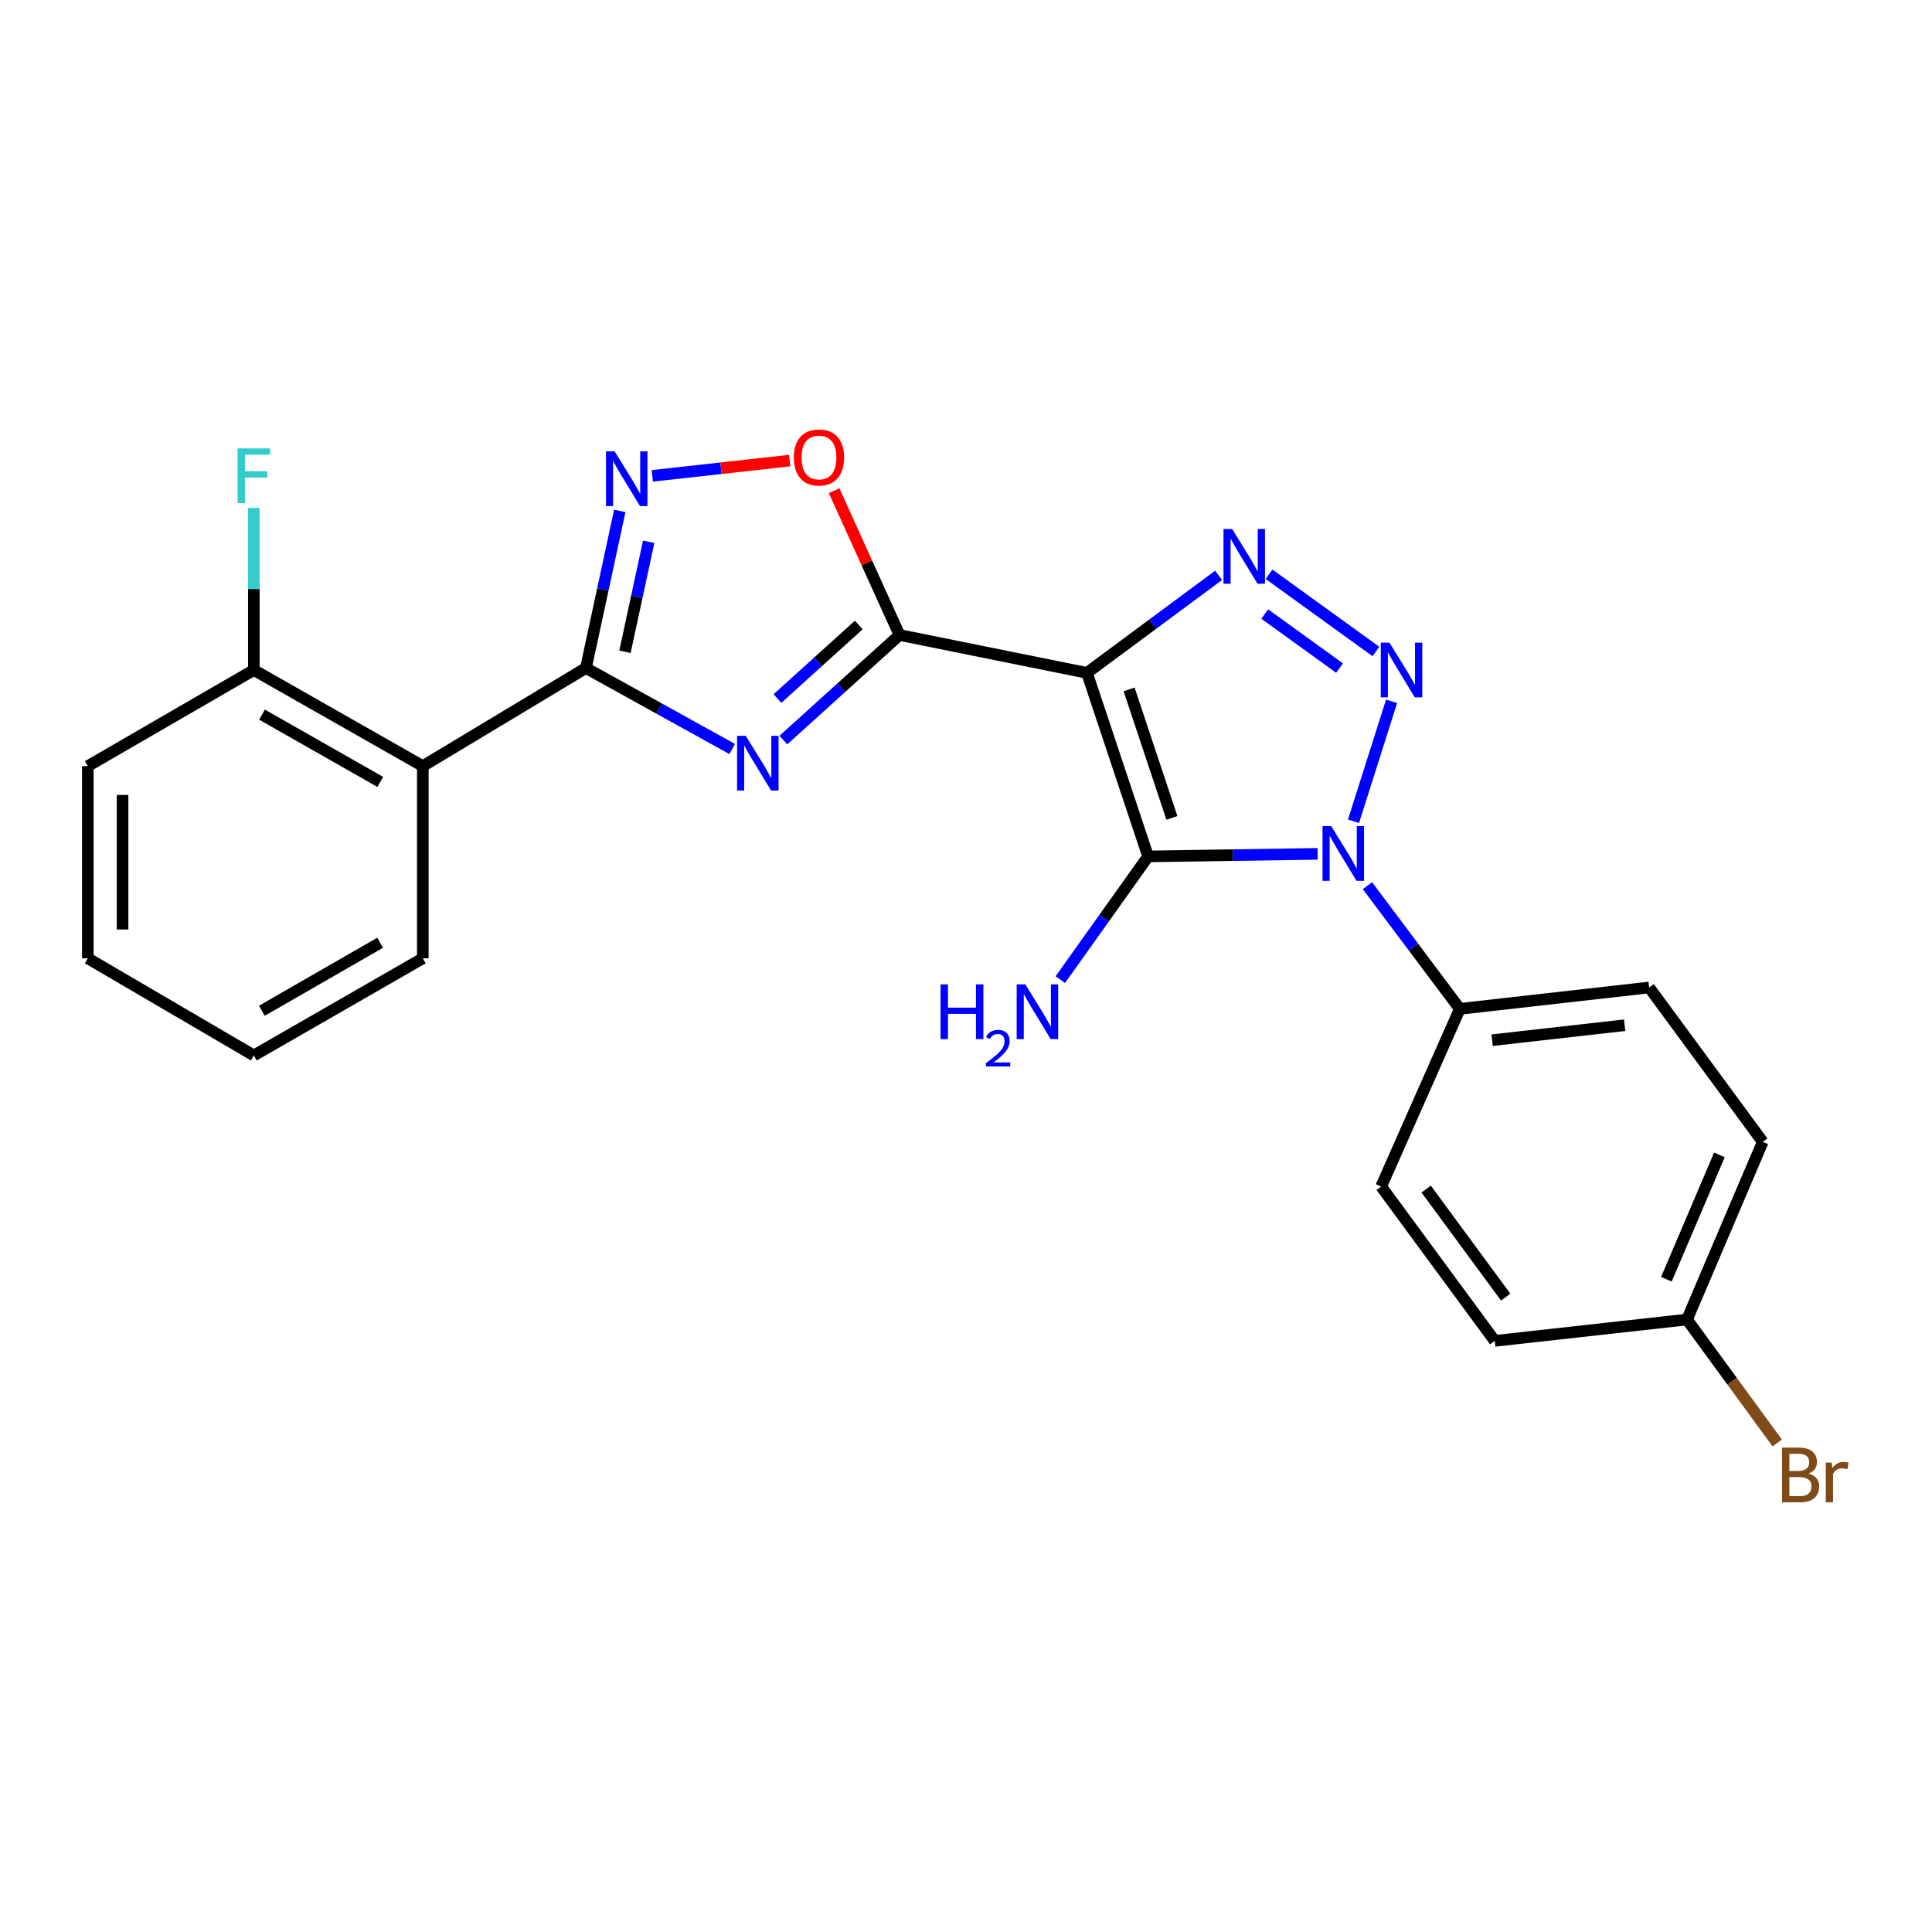 <?xml version='1.0' encoding='iso-8859-1'?>
<svg version='1.1' baseProfile='full'
              xmlns='http://www.w3.org/2000/svg'
                      xmlns:rdkit='http://www.rdkit.org/xml'
                      xmlns:xlink='http://www.w3.org/1999/xlink'
                  xml:space='preserve'
width='1000px' height='1000px' viewBox='0 0 1000 1000'>
<!-- END OF HEADER -->
<rect style='opacity:1.0;fill:#FFFFFF;stroke:none' width='1000' height='1000' x='0' y='0'> </rect>
<path class='bond-0' d='M 562.603,348.278 L 594.256,443.275' style='fill:none;fill-rule:evenodd;stroke:#000000;stroke-width:6px;stroke-linecap:butt;stroke-linejoin:miter;stroke-opacity:1' />
<path class='bond-0' d='M 584.419,356.841 L 606.575,423.338' style='fill:none;fill-rule:evenodd;stroke:#000000;stroke-width:6px;stroke-linecap:butt;stroke-linejoin:miter;stroke-opacity:1' />
<path class='bond-3' d='M 562.603,348.278 L 465.588,328.679' style='fill:none;fill-rule:evenodd;stroke:#000000;stroke-width:6px;stroke-linecap:butt;stroke-linejoin:miter;stroke-opacity:1' />
<path class='bond-5' d='M 562.603,348.278 L 596.674,323.041' style='fill:none;fill-rule:evenodd;stroke:#000000;stroke-width:6px;stroke-linecap:butt;stroke-linejoin:miter;stroke-opacity:1' />
<path class='bond-5' d='M 596.674,323.041 L 630.745,297.804' style='fill:none;fill-rule:evenodd;stroke:#0000FF;stroke-width:6px;stroke-linecap:butt;stroke-linejoin:miter;stroke-opacity:1' />
<path class='bond-1' d='M 594.256,443.275 L 638.134,442.615' style='fill:none;fill-rule:evenodd;stroke:#000000;stroke-width:6px;stroke-linecap:butt;stroke-linejoin:miter;stroke-opacity:1' />
<path class='bond-1' d='M 638.134,442.615 L 682.013,441.955' style='fill:none;fill-rule:evenodd;stroke:#0000FF;stroke-width:6px;stroke-linecap:butt;stroke-linejoin:miter;stroke-opacity:1' />
<path class='bond-11' d='M 594.256,443.275 L 571.535,475.163' style='fill:none;fill-rule:evenodd;stroke:#000000;stroke-width:6px;stroke-linecap:butt;stroke-linejoin:miter;stroke-opacity:1' />
<path class='bond-11' d='M 571.535,475.163 L 548.815,507.051' style='fill:none;fill-rule:evenodd;stroke:#0000FF;stroke-width:6px;stroke-linecap:butt;stroke-linejoin:miter;stroke-opacity:1' />
<path class='bond-10' d='M 707.784,458.429 L 731.694,490.31' style='fill:none;fill-rule:evenodd;stroke:#0000FF;stroke-width:6px;stroke-linecap:butt;stroke-linejoin:miter;stroke-opacity:1' />
<path class='bond-10' d='M 731.694,490.31 L 755.605,522.19' style='fill:none;fill-rule:evenodd;stroke:#000000;stroke-width:6px;stroke-linecap:butt;stroke-linejoin:miter;stroke-opacity:1' />
<path class='bond-24' d='M 700.566,425.105 L 720.283,363.003' style='fill:none;fill-rule:evenodd;stroke:#0000FF;stroke-width:6px;stroke-linecap:butt;stroke-linejoin:miter;stroke-opacity:1' />
<path class='bond-2' d='M 712.181,337.216 L 656.86,297.25' style='fill:none;fill-rule:evenodd;stroke:#0000FF;stroke-width:6px;stroke-linecap:butt;stroke-linejoin:miter;stroke-opacity:1' />
<path class='bond-2' d='M 693.348,345.804 L 654.623,317.827' style='fill:none;fill-rule:evenodd;stroke:#0000FF;stroke-width:6px;stroke-linecap:butt;stroke-linejoin:miter;stroke-opacity:1' />
<path class='bond-4' d='M 465.588,328.679 L 435.525,355.875' style='fill:none;fill-rule:evenodd;stroke:#000000;stroke-width:6px;stroke-linecap:butt;stroke-linejoin:miter;stroke-opacity:1' />
<path class='bond-4' d='M 435.525,355.875 L 405.462,383.07' style='fill:none;fill-rule:evenodd;stroke:#0000FF;stroke-width:6px;stroke-linecap:butt;stroke-linejoin:miter;stroke-opacity:1' />
<path class='bond-4' d='M 444.501,323.497 L 423.456,342.533' style='fill:none;fill-rule:evenodd;stroke:#000000;stroke-width:6px;stroke-linecap:butt;stroke-linejoin:miter;stroke-opacity:1' />
<path class='bond-4' d='M 423.456,342.533 L 402.412,361.57' style='fill:none;fill-rule:evenodd;stroke:#0000FF;stroke-width:6px;stroke-linecap:butt;stroke-linejoin:miter;stroke-opacity:1' />
<path class='bond-8' d='M 465.588,328.679 L 448.662,291.337' style='fill:none;fill-rule:evenodd;stroke:#000000;stroke-width:6px;stroke-linecap:butt;stroke-linejoin:miter;stroke-opacity:1' />
<path class='bond-8' d='M 448.662,291.337 L 431.736,253.995' style='fill:none;fill-rule:evenodd;stroke:#FF0000;stroke-width:6px;stroke-linecap:butt;stroke-linejoin:miter;stroke-opacity:1' />
<path class='bond-6' d='M 378.967,387.67 L 341.118,366.72' style='fill:none;fill-rule:evenodd;stroke:#0000FF;stroke-width:6px;stroke-linecap:butt;stroke-linejoin:miter;stroke-opacity:1' />
<path class='bond-6' d='M 341.118,366.72 L 303.269,345.77' style='fill:none;fill-rule:evenodd;stroke:#000000;stroke-width:6px;stroke-linecap:butt;stroke-linejoin:miter;stroke-opacity:1' />
<path class='bond-9' d='M 303.269,345.77 L 218.847,396.541' style='fill:none;fill-rule:evenodd;stroke:#000000;stroke-width:6px;stroke-linecap:butt;stroke-linejoin:miter;stroke-opacity:1' />
<path class='bond-25' d='M 303.269,345.77 L 312.033,305.105' style='fill:none;fill-rule:evenodd;stroke:#000000;stroke-width:6px;stroke-linecap:butt;stroke-linejoin:miter;stroke-opacity:1' />
<path class='bond-25' d='M 312.033,305.105 L 320.796,264.441' style='fill:none;fill-rule:evenodd;stroke:#0000FF;stroke-width:6px;stroke-linecap:butt;stroke-linejoin:miter;stroke-opacity:1' />
<path class='bond-25' d='M 323.485,337.36 L 329.619,308.895' style='fill:none;fill-rule:evenodd;stroke:#000000;stroke-width:6px;stroke-linecap:butt;stroke-linejoin:miter;stroke-opacity:1' />
<path class='bond-25' d='M 329.619,308.895 L 335.753,280.43' style='fill:none;fill-rule:evenodd;stroke:#0000FF;stroke-width:6px;stroke-linecap:butt;stroke-linejoin:miter;stroke-opacity:1' />
<path class='bond-7' d='M 337.631,246.302 L 373.181,242.35' style='fill:none;fill-rule:evenodd;stroke:#0000FF;stroke-width:6px;stroke-linecap:butt;stroke-linejoin:miter;stroke-opacity:1' />
<path class='bond-7' d='M 373.181,242.35 L 408.731,238.398' style='fill:none;fill-rule:evenodd;stroke:#FF0000;stroke-width:6px;stroke-linecap:butt;stroke-linejoin:miter;stroke-opacity:1' />
<path class='bond-12' d='M 218.847,396.541 L 131.386,346.789' style='fill:none;fill-rule:evenodd;stroke:#000000;stroke-width:6px;stroke-linecap:butt;stroke-linejoin:miter;stroke-opacity:1' />
<path class='bond-12' d='M 196.833,404.715 L 135.61,369.889' style='fill:none;fill-rule:evenodd;stroke:#000000;stroke-width:6px;stroke-linecap:butt;stroke-linejoin:miter;stroke-opacity:1' />
<path class='bond-20' d='M 218.847,396.541 L 218.847,496.025' style='fill:none;fill-rule:evenodd;stroke:#000000;stroke-width:6px;stroke-linecap:butt;stroke-linejoin:miter;stroke-opacity:1' />
<path class='bond-13' d='M 755.605,522.19 L 853.59,511.116' style='fill:none;fill-rule:evenodd;stroke:#000000;stroke-width:6px;stroke-linecap:butt;stroke-linejoin:miter;stroke-opacity:1' />
<path class='bond-13' d='M 772.323,538.405 L 840.912,530.654' style='fill:none;fill-rule:evenodd;stroke:#000000;stroke-width:6px;stroke-linecap:butt;stroke-linejoin:miter;stroke-opacity:1' />
<path class='bond-14' d='M 755.605,522.19 L 714.888,614.148' style='fill:none;fill-rule:evenodd;stroke:#000000;stroke-width:6px;stroke-linecap:butt;stroke-linejoin:miter;stroke-opacity:1' />
<path class='bond-16' d='M 131.386,346.789 L 131.386,304.859' style='fill:none;fill-rule:evenodd;stroke:#000000;stroke-width:6px;stroke-linecap:butt;stroke-linejoin:miter;stroke-opacity:1' />
<path class='bond-16' d='M 131.386,304.859 L 131.386,262.929' style='fill:none;fill-rule:evenodd;stroke:#33CCCC;stroke-width:6px;stroke-linecap:butt;stroke-linejoin:miter;stroke-opacity:1' />
<path class='bond-21' d='M 131.386,346.789 L 45.455,396.541' style='fill:none;fill-rule:evenodd;stroke:#000000;stroke-width:6px;stroke-linecap:butt;stroke-linejoin:miter;stroke-opacity:1' />
<path class='bond-17' d='M 853.59,511.116 L 912.396,591.021' style='fill:none;fill-rule:evenodd;stroke:#000000;stroke-width:6px;stroke-linecap:butt;stroke-linejoin:miter;stroke-opacity:1' />
<path class='bond-18' d='M 714.888,614.148 L 773.675,694.043' style='fill:none;fill-rule:evenodd;stroke:#000000;stroke-width:6px;stroke-linecap:butt;stroke-linejoin:miter;stroke-opacity:1' />
<path class='bond-18' d='M 738.196,615.471 L 779.347,671.397' style='fill:none;fill-rule:evenodd;stroke:#000000;stroke-width:6px;stroke-linecap:butt;stroke-linejoin:miter;stroke-opacity:1' />
<path class='bond-15' d='M 873.188,682.99 L 773.675,694.043' style='fill:none;fill-rule:evenodd;stroke:#000000;stroke-width:6px;stroke-linecap:butt;stroke-linejoin:miter;stroke-opacity:1' />
<path class='bond-19' d='M 873.188,682.99 L 896.536,714.928' style='fill:none;fill-rule:evenodd;stroke:#000000;stroke-width:6px;stroke-linecap:butt;stroke-linejoin:miter;stroke-opacity:1' />
<path class='bond-19' d='M 896.536,714.928 L 919.884,746.867' style='fill:none;fill-rule:evenodd;stroke:#7F4C19;stroke-width:6px;stroke-linecap:butt;stroke-linejoin:miter;stroke-opacity:1' />
<path class='bond-26' d='M 873.188,682.99 L 912.396,591.021' style='fill:none;fill-rule:evenodd;stroke:#000000;stroke-width:6px;stroke-linecap:butt;stroke-linejoin:miter;stroke-opacity:1' />
<path class='bond-26' d='M 862.521,662.139 L 889.966,597.762' style='fill:none;fill-rule:evenodd;stroke:#000000;stroke-width:6px;stroke-linecap:butt;stroke-linejoin:miter;stroke-opacity:1' />
<path class='bond-22' d='M 218.847,496.025 L 131.386,546.297' style='fill:none;fill-rule:evenodd;stroke:#000000;stroke-width:6px;stroke-linecap:butt;stroke-linejoin:miter;stroke-opacity:1' />
<path class='bond-22' d='M 196.763,487.969 L 135.54,523.159' style='fill:none;fill-rule:evenodd;stroke:#000000;stroke-width:6px;stroke-linecap:butt;stroke-linejoin:miter;stroke-opacity:1' />
<path class='bond-27' d='M 45.455,396.541 L 45.455,496.025' style='fill:none;fill-rule:evenodd;stroke:#000000;stroke-width:6px;stroke-linecap:butt;stroke-linejoin:miter;stroke-opacity:1' />
<path class='bond-27' d='M 63.444,411.464 L 63.444,481.102' style='fill:none;fill-rule:evenodd;stroke:#000000;stroke-width:6px;stroke-linecap:butt;stroke-linejoin:miter;stroke-opacity:1' />
<path class='bond-23' d='M 131.386,546.297 L 45.455,496.025' style='fill:none;fill-rule:evenodd;stroke:#000000;stroke-width:6px;stroke-linecap:butt;stroke-linejoin:miter;stroke-opacity:1' />
<path  class='atom-2' d='M 689.019 427.596
L 698.299 442.596
Q 699.219 444.076, 700.699 446.756
Q 702.179 449.436, 702.259 449.596
L 702.259 427.596
L 706.019 427.596
L 706.019 455.916
L 702.139 455.916
L 692.179 439.516
Q 691.019 437.596, 689.779 435.396
Q 688.579 433.196, 688.219 432.516
L 688.219 455.916
L 684.539 455.916
L 684.539 427.596
L 689.019 427.596
' fill='#0000FF'/>
<path  class='atom-3' d='M 719.172 332.629
L 728.452 347.629
Q 729.372 349.109, 730.852 351.789
Q 732.332 354.469, 732.412 354.629
L 732.412 332.629
L 736.172 332.629
L 736.172 360.949
L 732.292 360.949
L 722.332 344.549
Q 721.172 342.629, 719.932 340.429
Q 718.732 338.229, 718.372 337.549
L 718.372 360.949
L 714.692 360.949
L 714.692 332.629
L 719.172 332.629
' fill='#0000FF'/>
<path  class='atom-5' d='M 385.989 380.862
L 395.269 395.862
Q 396.189 397.342, 397.669 400.022
Q 399.149 402.702, 399.229 402.862
L 399.229 380.862
L 402.989 380.862
L 402.989 409.182
L 399.109 409.182
L 389.149 392.782
Q 387.989 390.862, 386.749 388.662
Q 385.549 386.462, 385.189 385.782
L 385.189 409.182
L 381.509 409.182
L 381.509 380.862
L 385.989 380.862
' fill='#0000FF'/>
<path  class='atom-6' d='M 637.758 273.812
L 647.038 288.812
Q 647.958 290.292, 649.438 292.972
Q 650.918 295.652, 650.998 295.812
L 650.998 273.812
L 654.758 273.812
L 654.758 302.132
L 650.878 302.132
L 640.918 285.732
Q 639.758 283.812, 638.518 281.612
Q 637.318 279.412, 636.958 278.732
L 636.958 302.132
L 633.278 302.132
L 633.278 273.812
L 637.758 273.812
' fill='#0000FF'/>
<path  class='atom-8' d='M 318.127 233.615
L 327.407 248.615
Q 328.327 250.095, 329.807 252.775
Q 331.287 255.455, 331.367 255.615
L 331.367 233.615
L 335.127 233.615
L 335.127 261.935
L 331.247 261.935
L 321.287 245.535
Q 320.127 243.615, 318.887 241.415
Q 317.687 239.215, 317.327 238.535
L 317.327 261.935
L 313.647 261.935
L 313.647 233.615
L 318.127 233.615
' fill='#0000FF'/>
<path  class='atom-9' d='M 410.901 236.791
Q 410.901 229.991, 414.261 226.191
Q 417.621 222.391, 423.901 222.391
Q 430.181 222.391, 433.541 226.191
Q 436.901 229.991, 436.901 236.791
Q 436.901 243.671, 433.501 247.591
Q 430.101 251.471, 423.901 251.471
Q 417.661 251.471, 414.261 247.591
Q 410.901 243.711, 410.901 236.791
M 423.901 248.271
Q 428.221 248.271, 430.541 245.391
Q 432.901 242.471, 432.901 236.791
Q 432.901 231.231, 430.541 228.431
Q 428.221 225.591, 423.901 225.591
Q 419.581 225.591, 417.221 228.391
Q 414.901 231.191, 414.901 236.791
Q 414.901 242.511, 417.221 245.391
Q 419.581 248.271, 423.901 248.271
' fill='#FF0000'/>
<path  class='atom-12' d='M 486.835 509.519
L 490.675 509.519
L 490.675 521.559
L 505.155 521.559
L 505.155 509.519
L 508.995 509.519
L 508.995 537.839
L 505.155 537.839
L 505.155 524.759
L 490.675 524.759
L 490.675 537.839
L 486.835 537.839
L 486.835 509.519
' fill='#0000FF'/>
<path  class='atom-12' d='M 510.368 536.846
Q 511.054 535.077, 512.691 534.1
Q 514.328 533.097, 516.598 533.097
Q 519.423 533.097, 521.007 534.628
Q 522.591 536.159, 522.591 538.879
Q 522.591 541.651, 520.532 544.238
Q 518.499 546.825, 514.275 549.887
L 522.908 549.887
L 522.908 551.999
L 510.315 551.999
L 510.315 550.231
Q 513.8 547.749, 515.859 545.901
Q 517.945 544.053, 518.948 542.39
Q 519.951 540.727, 519.951 539.011
Q 519.951 537.215, 519.053 536.212
Q 518.156 535.209, 516.598 535.209
Q 515.093 535.209, 514.09 535.816
Q 513.087 536.423, 512.374 537.77
L 510.368 536.846
' fill='#0000FF'/>
<path  class='atom-12' d='M 530.708 509.519
L 539.988 524.519
Q 540.908 525.999, 542.388 528.679
Q 543.868 531.359, 543.948 531.519
L 543.948 509.519
L 547.708 509.519
L 547.708 537.839
L 543.828 537.839
L 533.868 521.439
Q 532.708 519.519, 531.468 517.319
Q 530.268 515.119, 529.908 514.439
L 529.908 537.839
L 526.228 537.839
L 526.228 509.519
L 530.708 509.519
' fill='#0000FF'/>
<path  class='atom-17' d='M 122.966 232.096
L 139.806 232.096
L 139.806 235.336
L 126.766 235.336
L 126.766 243.936
L 138.366 243.936
L 138.366 247.216
L 126.766 247.216
L 126.766 260.416
L 122.966 260.416
L 122.966 232.096
' fill='#33CCCC'/>
<path  class='atom-20' d='M 936.135 762.714
Q 938.855 763.474, 940.215 765.154
Q 941.615 766.794, 941.615 769.234
Q 941.615 773.154, 939.095 775.394
Q 936.615 777.594, 931.895 777.594
L 922.375 777.594
L 922.375 749.274
L 930.735 749.274
Q 935.575 749.274, 938.015 751.234
Q 940.455 753.194, 940.455 756.794
Q 940.455 761.074, 936.135 762.714
M 926.175 752.474
L 926.175 761.354
L 930.735 761.354
Q 933.535 761.354, 934.975 760.234
Q 936.455 759.074, 936.455 756.794
Q 936.455 752.474, 930.735 752.474
L 926.175 752.474
M 931.895 774.394
Q 934.655 774.394, 936.135 773.074
Q 937.615 771.754, 937.615 769.234
Q 937.615 766.914, 935.975 765.754
Q 934.375 764.554, 931.295 764.554
L 926.175 764.554
L 926.175 774.394
L 931.895 774.394
' fill='#7F4C19'/>
<path  class='atom-20' d='M 948.055 757.034
L 948.495 759.874
Q 950.655 756.674, 954.175 756.674
Q 955.295 756.674, 956.815 757.074
L 956.215 760.434
Q 954.495 760.034, 953.535 760.034
Q 951.855 760.034, 950.735 760.714
Q 949.655 761.354, 948.775 762.914
L 948.775 777.594
L 945.015 777.594
L 945.015 757.034
L 948.055 757.034
' fill='#7F4C19'/>
</svg>
